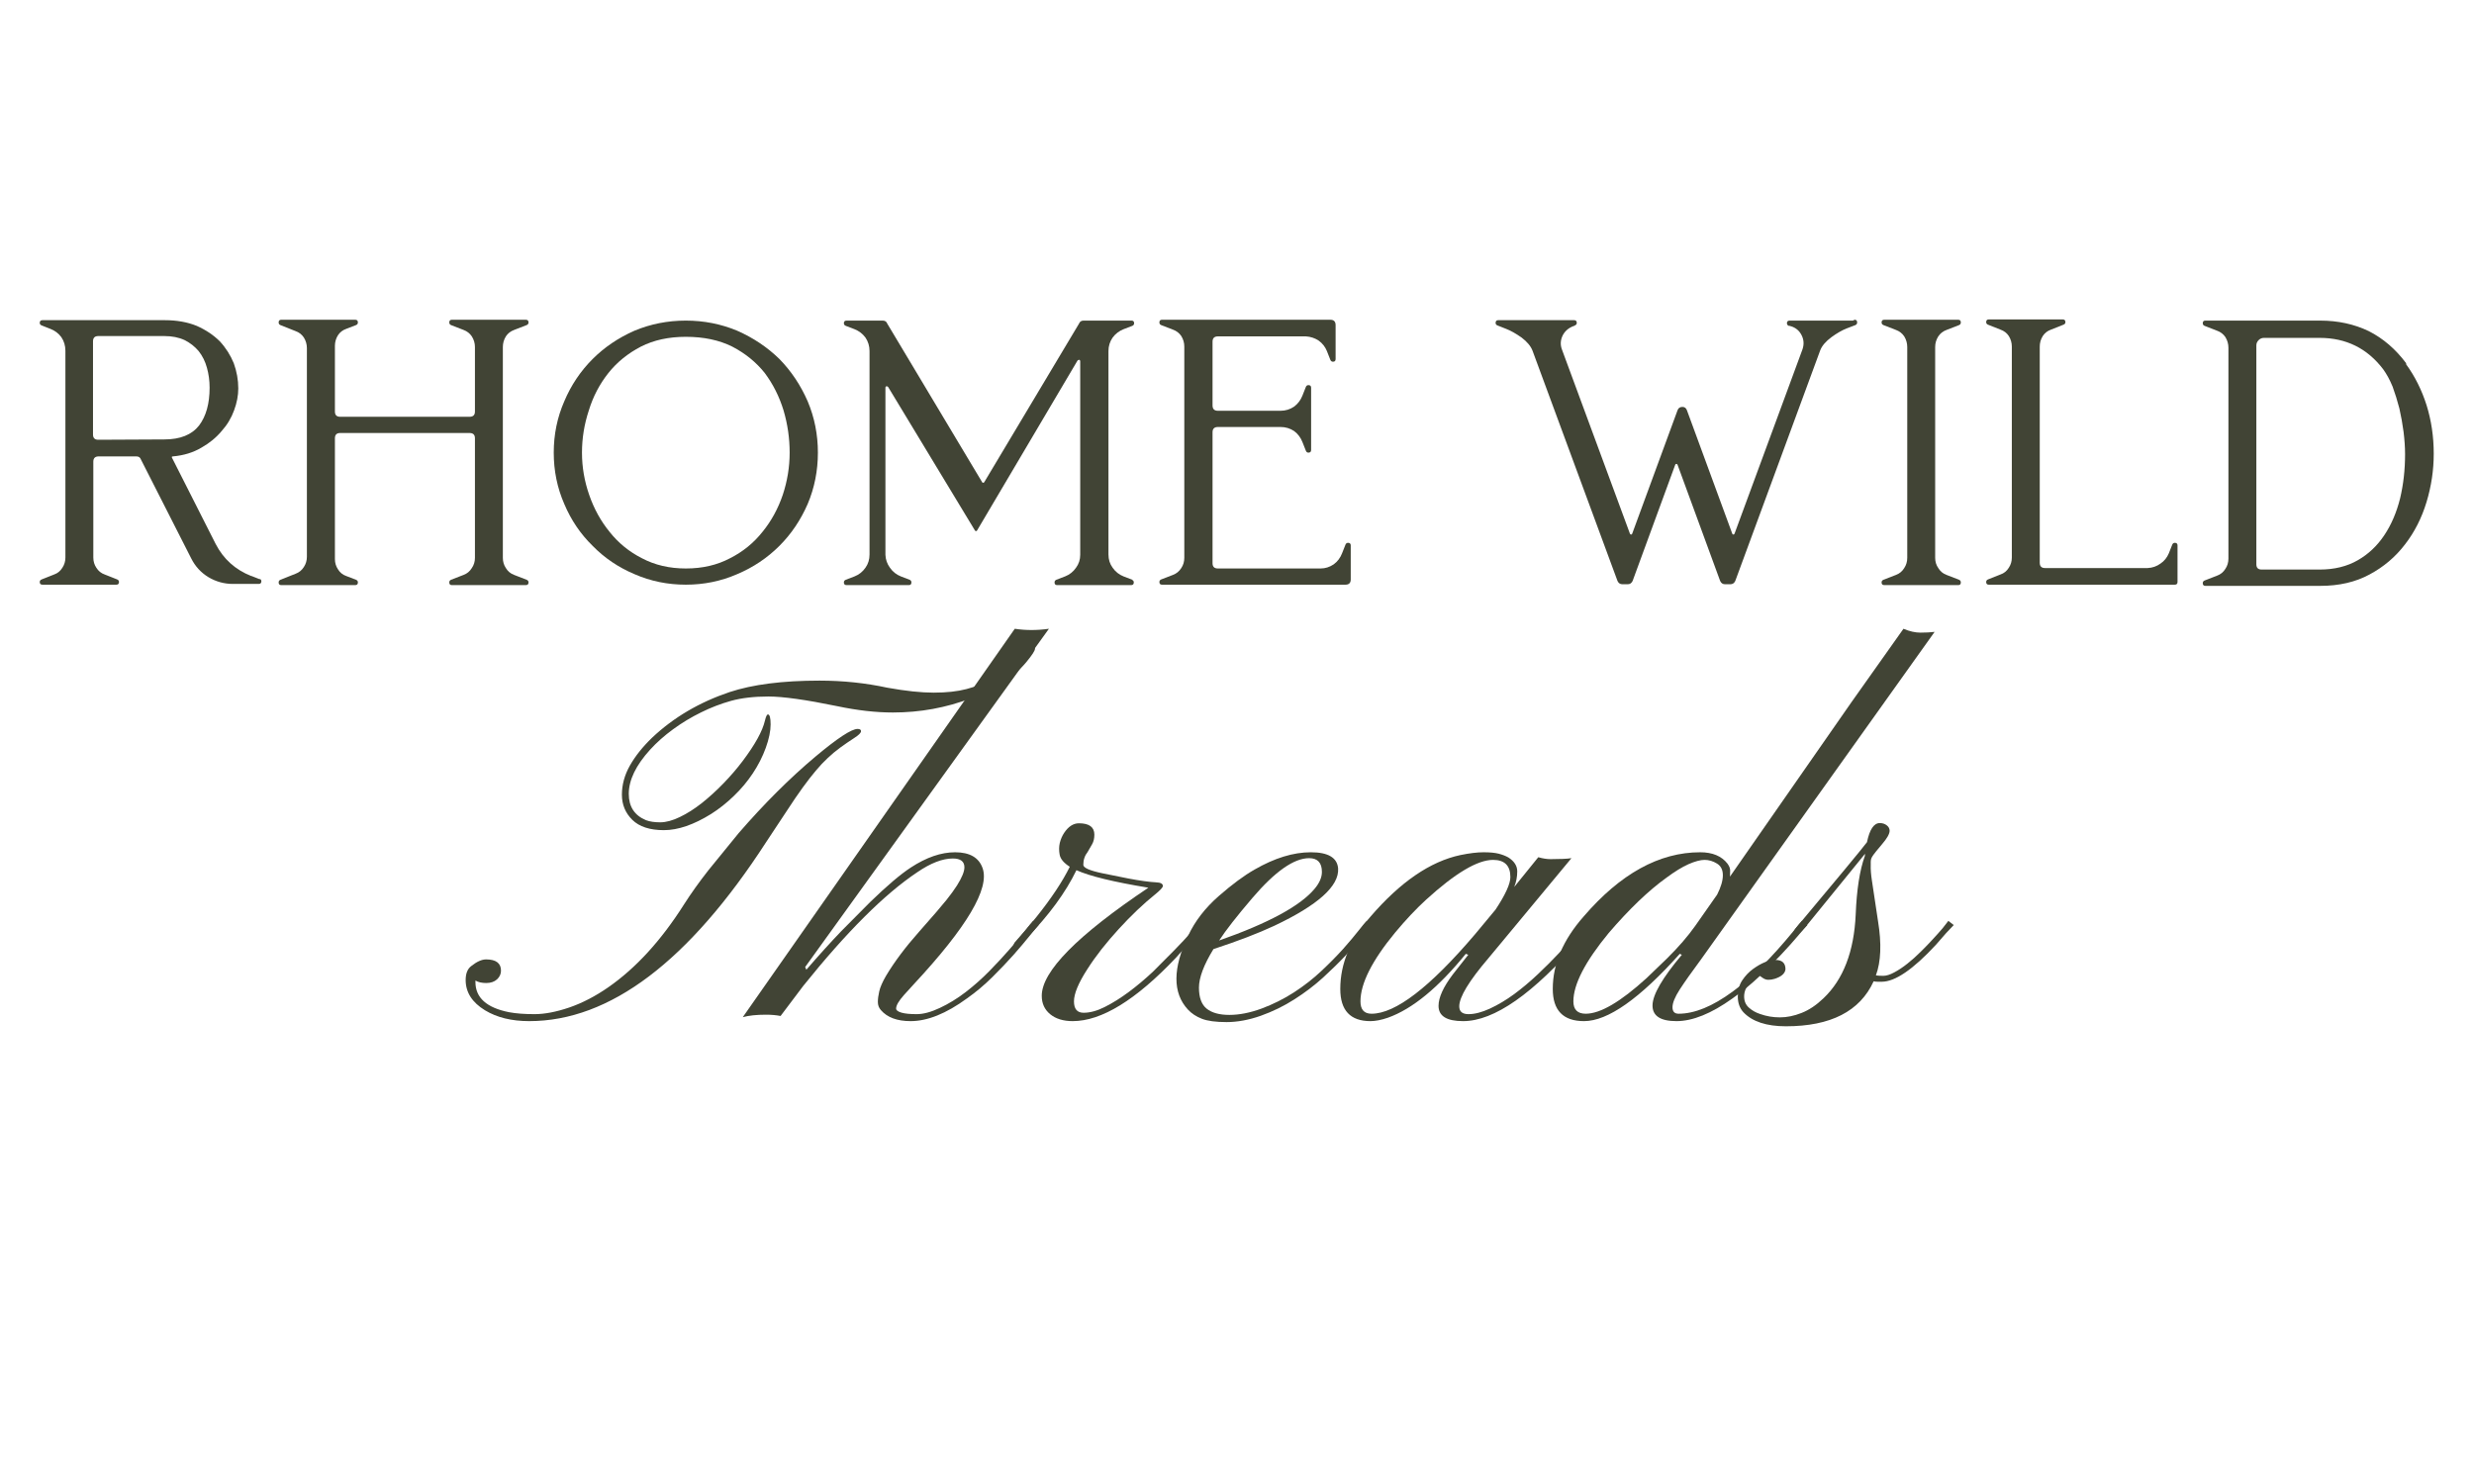 <svg version="1.2" preserveAspectRatio="xMidYMid meet" height="288" viewBox="0 0 360 216" zoomAndPan="magnify" width="480" xmlns:xlink="http://www.w3.org/1999/xlink" xmlns="http://www.w3.org/2000/svg"><defs></defs><g id="eefc6f9488"><g style="fill:#414435;fill-opacity:1;"><g transform="translate(3.095, 85.102)"><path d="M 34.656 -0.875 C 34.844 -0.801 34.938 -0.676 34.938 -0.5 C 34.938 -0.238 34.805 -0.109 34.547 -0.109 L 30.812 -0.109 C 29.531 -0.109 28.336 -0.438 27.234 -1.094 C 26.141 -1.758 25.301 -2.676 24.719 -3.844 L 17.406 -18.234 C 17.301 -18.523 17.082 -18.672 16.75 -18.672 L 11.266 -18.672 C 10.742 -18.672 10.484 -18.414 10.484 -17.906 L 10.484 -3.953 C 10.484 -3.398 10.629 -2.906 10.922 -2.469 C 11.223 -1.988 11.629 -1.66 12.141 -1.484 L 13.953 -0.766 C 14.129 -0.691 14.219 -0.566 14.219 -0.391 C 14.219 -0.129 14.094 0 13.844 0 L 3.078 0 C 2.816 0 2.688 -0.129 2.688 -0.391 C 2.688 -0.566 2.781 -0.691 2.969 -0.766 L 4.781 -1.484 C 5.289 -1.66 5.691 -1.988 5.984 -2.469 C 6.273 -2.906 6.422 -3.398 6.422 -3.953 L 6.422 -34.047 C 6.422 -34.785 6.223 -35.445 5.828 -36.031 C 5.422 -36.582 4.891 -36.984 4.234 -37.234 L 2.969 -37.734 C 2.781 -37.805 2.688 -37.93 2.688 -38.109 C 2.688 -38.367 2.816 -38.5 3.078 -38.5 L 20.875 -38.5 C 22.625 -38.5 24.176 -38.223 25.531 -37.672 C 26.852 -37.086 27.973 -36.336 28.891 -35.422 C 29.766 -34.473 30.441 -33.41 30.922 -32.234 C 31.359 -31.023 31.578 -29.801 31.578 -28.562 C 31.578 -27.531 31.375 -26.469 30.969 -25.375 C 30.57 -24.27 29.969 -23.266 29.156 -22.359 C 28.352 -21.398 27.367 -20.594 26.203 -19.938 C 25.023 -19.238 23.648 -18.816 22.078 -18.672 C 21.891 -18.672 21.852 -18.582 21.969 -18.406 L 28.281 -5.938 C 29.414 -3.738 31.141 -2.18 33.453 -1.266 L 33.5 -1.266 L 34.766 -0.766 Z M 20.812 -21.141 C 23.125 -21.141 24.812 -21.816 25.875 -23.172 C 26.895 -24.523 27.406 -26.359 27.406 -28.672 C 27.406 -29.691 27.273 -30.66 27.016 -31.578 C 26.766 -32.492 26.363 -33.301 25.812 -34 C 25.258 -34.656 24.582 -35.188 23.781 -35.594 C 22.938 -35.988 21.945 -36.188 20.812 -36.188 L 11.203 -36.188 C 10.691 -36.188 10.438 -35.93 10.438 -35.422 L 10.438 -21.859 C 10.438 -21.348 10.691 -21.094 11.203 -21.094 Z M 20.812 -21.141" style="stroke:none"></path></g></g><g style="fill:#414435;fill-opacity:1;"><g transform="translate(37.688, 85.102)"><path d="M 38.938 -0.719 C 39.125 -0.645 39.219 -0.516 39.219 -0.328 C 39.219 -0.066 39.086 0.062 38.828 0.062 L 28.062 0.062 C 27.812 0.062 27.688 -0.066 27.688 -0.328 C 27.688 -0.516 27.773 -0.645 27.953 -0.719 L 29.766 -1.422 C 30.273 -1.609 30.676 -1.941 30.969 -2.422 C 31.27 -2.859 31.422 -3.352 31.422 -3.906 L 31.422 -21.312 C 31.422 -21.82 31.16 -22.078 30.641 -22.078 L 11.812 -22.078 C 11.301 -22.078 11.047 -21.82 11.047 -21.312 L 11.047 -3.734 C 11.047 -3.18 11.191 -2.688 11.484 -2.25 C 11.773 -1.77 12.176 -1.441 12.688 -1.266 L 14.109 -0.719 C 14.297 -0.645 14.391 -0.516 14.391 -0.328 C 14.391 -0.066 14.258 0.062 14 0.062 L 3.234 0.062 C 2.984 0.062 2.859 -0.066 2.859 -0.328 C 2.859 -0.516 2.945 -0.645 3.125 -0.719 L 5.328 -1.594 C 5.836 -1.781 6.238 -2.109 6.531 -2.578 C 6.82 -3.016 6.969 -3.508 6.969 -4.062 L 6.969 -34.438 C 6.969 -34.988 6.82 -35.5 6.531 -35.969 C 6.238 -36.414 5.836 -36.727 5.328 -36.906 L 3.125 -37.781 C 2.945 -37.852 2.859 -37.984 2.859 -38.172 C 2.859 -38.43 2.984 -38.562 3.234 -38.562 L 14 -38.562 C 14.258 -38.562 14.391 -38.43 14.391 -38.172 C 14.391 -37.984 14.297 -37.852 14.109 -37.781 L 12.688 -37.234 C 12.176 -37.055 11.773 -36.742 11.484 -36.297 C 11.191 -35.828 11.047 -35.316 11.047 -34.766 L 11.047 -25.203 C 11.047 -24.691 11.301 -24.438 11.812 -24.438 L 30.641 -24.438 C 31.16 -24.438 31.422 -24.691 31.422 -25.203 L 31.422 -34.594 C 31.422 -35.145 31.27 -35.66 30.969 -36.141 C 30.676 -36.578 30.273 -36.891 29.766 -37.078 L 27.953 -37.781 C 27.773 -37.852 27.688 -37.984 27.688 -38.172 C 27.688 -38.43 27.812 -38.562 28.062 -38.562 L 38.828 -38.562 C 39.086 -38.562 39.219 -38.43 39.219 -38.172 C 39.219 -37.984 39.125 -37.852 38.938 -37.781 L 37.125 -37.078 C 36.613 -36.891 36.211 -36.578 35.922 -36.141 C 35.629 -35.66 35.484 -35.145 35.484 -34.594 L 35.484 -3.906 C 35.484 -3.352 35.629 -2.859 35.922 -2.422 C 36.211 -1.941 36.613 -1.609 37.125 -1.422 Z M 38.938 -0.719" style="stroke:none"></path></g></g><g style="fill:#414435;fill-opacity:1;"><g transform="translate(77.827, 85.102)"><path d="M 21.969 -38.438 C 24.602 -38.438 27.094 -37.945 29.438 -36.969 C 31.781 -35.938 33.832 -34.562 35.594 -32.844 C 37.312 -31.082 38.68 -29.031 39.703 -26.688 C 40.691 -24.344 41.188 -21.852 41.188 -19.219 C 41.188 -16.582 40.691 -14.094 39.703 -11.75 C 38.68 -9.406 37.312 -7.375 35.594 -5.656 C 33.832 -3.895 31.781 -2.52 29.438 -1.531 C 27.094 -0.508 24.602 0 21.969 0 C 19.332 0 16.844 -0.508 14.5 -1.531 C 12.156 -2.52 10.125 -3.895 8.406 -5.656 C 6.645 -7.375 5.27 -9.406 4.281 -11.75 C 3.258 -14.094 2.75 -16.582 2.75 -19.219 C 2.75 -21.852 3.258 -24.344 4.281 -26.688 C 5.27 -29.031 6.645 -31.082 8.406 -32.844 C 10.125 -34.562 12.156 -35.938 14.5 -36.969 C 16.844 -37.945 19.332 -38.438 21.969 -38.438 Z M 21.969 -2.359 C 24.383 -2.359 26.523 -2.852 28.391 -3.844 C 30.266 -4.789 31.844 -6.07 33.125 -7.688 C 34.406 -9.258 35.391 -11.055 36.078 -13.078 C 36.742 -15.086 37.078 -17.133 37.078 -19.219 C 37.078 -21.312 36.781 -23.363 36.188 -25.375 C 35.57 -27.383 34.66 -29.195 33.453 -30.812 C 32.203 -32.383 30.625 -33.664 28.719 -34.656 C 26.82 -35.602 24.57 -36.078 21.969 -36.078 C 19.477 -36.078 17.301 -35.602 15.438 -34.656 C 13.531 -33.664 11.953 -32.383 10.703 -30.812 C 9.422 -29.195 8.473 -27.383 7.859 -25.375 C 7.191 -23.363 6.859 -21.312 6.859 -19.219 C 6.859 -17.133 7.207 -15.086 7.906 -13.078 C 8.602 -11.055 9.594 -9.258 10.875 -7.688 C 12.156 -6.07 13.727 -4.789 15.594 -3.844 C 17.469 -2.852 19.594 -2.359 21.969 -2.359 Z M 21.969 -2.359" style="stroke:none"></path></g></g><g style="fill:#414435;fill-opacity:1;"><g transform="translate(119.998, 85.102)"><path d="M 44.703 -0.719 C 44.891 -0.645 44.984 -0.516 44.984 -0.328 C 44.984 -0.066 44.852 0.062 44.594 0.062 L 33.828 0.062 C 33.578 0.062 33.453 -0.066 33.453 -0.328 C 33.453 -0.516 33.539 -0.645 33.719 -0.719 L 34.984 -1.203 C 35.641 -1.461 36.172 -1.883 36.578 -2.469 C 36.984 -3.02 37.188 -3.645 37.188 -4.344 L 37.188 -32.516 C 37.188 -32.617 37.148 -32.691 37.078 -32.734 C 36.961 -32.734 36.867 -32.695 36.797 -32.625 L 22.188 -7.906 C 22.156 -7.832 22.102 -7.797 22.031 -7.797 C 21.945 -7.797 21.891 -7.832 21.859 -7.906 L 9.234 -28.781 C 9.148 -28.852 9.07 -28.891 9 -28.891 C 8.895 -28.848 8.844 -28.773 8.844 -28.672 L 8.844 -4.344 C 8.875 -3.645 9.094 -3.02 9.5 -2.469 C 9.906 -1.883 10.438 -1.461 11.094 -1.203 L 12.359 -0.719 C 12.535 -0.645 12.625 -0.516 12.625 -0.328 C 12.625 -0.066 12.5 0.062 12.25 0.062 L 3.188 0.062 C 2.926 0.062 2.797 -0.066 2.797 -0.328 C 2.797 -0.516 2.891 -0.645 3.078 -0.719 L 4.344 -1.203 C 5 -1.461 5.531 -1.883 5.938 -2.469 C 6.332 -3.02 6.531 -3.66 6.531 -4.391 L 6.531 -34 C 6.531 -34.727 6.332 -35.383 5.938 -35.969 C 5.531 -36.52 5 -36.926 4.344 -37.188 L 3.078 -37.672 C 2.891 -37.742 2.797 -37.875 2.797 -38.062 C 2.797 -38.312 2.926 -38.438 3.188 -38.438 L 8.453 -38.438 C 8.785 -38.438 9.004 -38.289 9.109 -38 L 22.906 -14.938 C 22.938 -14.863 22.988 -14.828 23.062 -14.828 C 23.133 -14.828 23.191 -14.863 23.234 -14.938 L 37.016 -38 C 37.129 -38.289 37.348 -38.438 37.672 -38.438 L 44.656 -38.438 C 44.906 -38.438 45.031 -38.312 45.031 -38.062 C 45.031 -37.875 44.941 -37.742 44.766 -37.672 L 43.5 -37.188 C 42.844 -36.926 42.312 -36.52 41.906 -35.969 C 41.5 -35.383 41.297 -34.727 41.297 -34 L 41.297 -4.391 C 41.297 -3.66 41.5 -3.02 41.906 -2.469 C 42.312 -1.883 42.844 -1.461 43.5 -1.203 L 44.766 -0.719 Z M 44.703 -0.719" style="stroke:none"></path></g></g><g style="fill:#414435;fill-opacity:1;"><g transform="translate(165.957, 85.102)"><path d="M 30.203 -6.094 C 30.461 -6.094 30.594 -5.969 30.594 -5.719 L 30.594 -0.766 C 30.594 -0.254 30.336 0 29.828 0 L 3.125 0 C 2.875 0 2.75 -0.129 2.75 -0.391 C 2.75 -0.566 2.836 -0.691 3.016 -0.766 L 4.719 -1.422 C 5.227 -1.609 5.633 -1.941 5.938 -2.422 C 6.227 -2.859 6.375 -3.352 6.375 -3.906 L 6.375 -34.656 C 6.375 -35.207 6.227 -35.719 5.938 -36.188 C 5.633 -36.633 5.227 -36.945 4.719 -37.125 L 3.016 -37.781 C 2.836 -37.852 2.75 -37.984 2.75 -38.172 C 2.75 -38.43 2.875 -38.562 3.125 -38.562 L 27.625 -38.562 C 28.133 -38.562 28.391 -38.301 28.391 -37.781 L 28.391 -32.844 C 28.391 -32.582 28.266 -32.453 28.016 -32.453 C 27.828 -32.453 27.695 -32.547 27.625 -32.734 L 27.125 -34 C 26.875 -34.625 26.473 -35.133 25.922 -35.531 C 25.367 -35.895 24.75 -36.098 24.062 -36.141 L 11.266 -36.141 C 10.742 -36.141 10.484 -35.883 10.484 -35.375 L 10.484 -26.094 C 10.484 -25.57 10.742 -25.312 11.266 -25.312 L 20.375 -25.312 C 21.102 -25.312 21.766 -25.516 22.359 -25.922 C 22.898 -26.328 23.301 -26.859 23.562 -27.516 L 24.062 -28.781 C 24.133 -28.957 24.258 -29.047 24.438 -29.047 C 24.695 -29.047 24.828 -28.922 24.828 -28.672 L 24.828 -19.609 C 24.828 -19.348 24.695 -19.219 24.438 -19.219 C 24.258 -19.219 24.133 -19.312 24.062 -19.5 L 23.562 -20.766 C 23.301 -21.422 22.898 -21.953 22.359 -22.359 C 21.766 -22.754 21.102 -22.953 20.375 -22.953 L 11.266 -22.953 C 10.742 -22.953 10.484 -22.695 10.484 -22.188 L 10.484 -3.125 C 10.484 -2.613 10.742 -2.359 11.266 -2.359 L 26.203 -2.359 C 26.891 -2.359 27.531 -2.562 28.125 -2.969 C 28.664 -3.363 29.066 -3.895 29.328 -4.562 L 29.828 -5.828 C 29.898 -6.004 30.023 -6.094 30.203 -6.094 Z M 30.203 -6.094" style="stroke:none"></path></g></g><g style="fill:#414435;fill-opacity:1;"><g transform="translate(197.475, 85.102)"><path d="" style="stroke:none"></path></g></g><g style="fill:#414435;fill-opacity:1;"><g transform="translate(214.772, 85.102)"><path d="M 55.094 -38.562 C 55.344 -38.562 55.469 -38.43 55.469 -38.172 C 55.469 -37.984 55.379 -37.852 55.203 -37.781 L 53.938 -37.297 C 53.27 -37.035 52.535 -36.613 51.734 -36.031 C 50.891 -35.406 50.344 -34.766 50.094 -34.109 L 37.734 -0.547 C 37.586 -0.223 37.348 -0.062 37.016 -0.062 L 36.25 -0.062 C 35.914 -0.062 35.676 -0.223 35.531 -0.547 L 29.328 -17.469 C 29.285 -17.539 29.227 -17.578 29.156 -17.578 C 29.082 -17.578 29.031 -17.539 29 -17.469 L 22.797 -0.547 C 22.648 -0.223 22.41 -0.062 22.078 -0.062 L 21.312 -0.062 C 20.977 -0.062 20.738 -0.223 20.594 -0.547 L 8.234 -34.047 C 7.984 -34.711 7.453 -35.352 6.641 -35.969 C 5.797 -36.562 5.047 -36.984 4.391 -37.234 L 3.125 -37.734 C 2.945 -37.805 2.859 -37.93 2.859 -38.109 C 2.859 -38.367 2.984 -38.5 3.234 -38.5 L 14.281 -38.5 C 14.539 -38.5 14.672 -38.367 14.672 -38.109 C 14.672 -37.93 14.578 -37.805 14.391 -37.734 C 14.348 -37.691 14.312 -37.672 14.281 -37.672 C 14.238 -37.641 14.203 -37.625 14.172 -37.625 C 14.129 -37.625 14.07 -37.602 14 -37.562 C 13.344 -37.27 12.867 -36.812 12.578 -36.188 C 12.285 -35.531 12.266 -34.875 12.516 -34.219 L 22.406 -7.422 C 22.445 -7.336 22.504 -7.297 22.578 -7.297 C 22.648 -7.297 22.703 -7.336 22.734 -7.422 L 29.328 -25.375 C 29.441 -25.707 29.68 -25.875 30.047 -25.875 C 30.367 -25.875 30.586 -25.707 30.703 -25.375 L 37.297 -7.422 C 37.328 -7.336 37.379 -7.297 37.453 -7.297 C 37.523 -7.297 37.582 -7.336 37.625 -7.422 L 47.5 -34.219 C 47.758 -34.945 47.723 -35.641 47.391 -36.297 C 47.066 -36.961 46.539 -37.406 45.812 -37.625 C 45.727 -37.625 45.688 -37.641 45.688 -37.672 C 45.656 -37.672 45.617 -37.672 45.578 -37.672 L 45.531 -37.672 C 45.344 -37.742 45.25 -37.875 45.25 -38.062 C 45.25 -38.312 45.379 -38.438 45.641 -38.438 L 54.859 -38.438 Z M 55.094 -38.562" style="stroke:none"></path></g></g><g style="fill:#414435;fill-opacity:1;"><g transform="translate(270.999, 85.102)"><path d="M 14.062 -0.719 C 14.238 -0.645 14.328 -0.516 14.328 -0.328 C 14.328 -0.066 14.203 0.062 13.953 0.062 L 3.188 0.062 C 2.926 0.062 2.797 -0.066 2.797 -0.328 C 2.797 -0.516 2.891 -0.645 3.078 -0.719 L 4.891 -1.422 C 5.398 -1.609 5.801 -1.941 6.094 -2.422 C 6.383 -2.859 6.531 -3.352 6.531 -3.906 L 6.531 -34.594 C 6.531 -35.145 6.383 -35.66 6.094 -36.141 C 5.801 -36.578 5.398 -36.891 4.891 -37.078 L 3.078 -37.781 C 2.891 -37.852 2.797 -37.984 2.797 -38.172 C 2.797 -38.43 2.926 -38.562 3.188 -38.562 L 13.953 -38.562 C 14.203 -38.562 14.328 -38.43 14.328 -38.172 C 14.328 -37.984 14.238 -37.852 14.062 -37.781 L 12.25 -37.078 C 11.738 -36.891 11.336 -36.578 11.047 -36.141 C 10.742 -35.66 10.594 -35.145 10.594 -34.594 L 10.594 -3.906 C 10.594 -3.352 10.742 -2.859 11.047 -2.422 C 11.336 -1.941 11.738 -1.609 12.25 -1.422 Z M 14.062 -0.719" style="stroke:none"></path></g></g><g style="fill:#414435;fill-opacity:1;"><g transform="translate(286.264, 85.102)"><path d="M 30.203 -6.094 C 30.461 -6.094 30.594 -5.969 30.594 -5.719 L 30.594 -0.391 C 30.594 -0.129 30.461 0 30.203 0 L 3.125 0 C 2.875 0 2.75 -0.129 2.75 -0.391 C 2.75 -0.566 2.836 -0.691 3.016 -0.766 L 4.828 -1.484 C 5.348 -1.66 5.754 -1.988 6.047 -2.469 C 6.336 -2.906 6.484 -3.398 6.484 -3.953 L 6.484 -34.656 C 6.484 -35.207 6.336 -35.719 6.047 -36.188 C 5.754 -36.633 5.348 -36.945 4.828 -37.125 L 3.016 -37.844 C 2.836 -37.914 2.75 -38.039 2.75 -38.219 C 2.75 -38.477 2.875 -38.609 3.125 -38.609 L 13.891 -38.609 C 14.148 -38.609 14.281 -38.477 14.281 -38.219 C 14.281 -38.039 14.188 -37.914 14 -37.844 L 12.188 -37.125 C 11.676 -36.945 11.273 -36.633 10.984 -36.188 C 10.691 -35.719 10.547 -35.207 10.547 -34.656 L 10.547 -3.188 C 10.547 -2.676 10.801 -2.422 11.312 -2.422 L 26.25 -2.422 C 26.945 -2.453 27.57 -2.672 28.125 -3.078 C 28.664 -3.441 29.066 -3.938 29.328 -4.562 L 29.828 -5.828 C 29.898 -6.004 30.023 -6.094 30.203 -6.094 Z M 30.203 -6.094" style="stroke:none"></path></g></g><g style="fill:#414435;fill-opacity:1;"><g transform="translate(317.782, 85.102)"><path d="M 32.344 -32.078 C 33.625 -30.316 34.613 -28.336 35.312 -26.141 C 36.008 -23.91 36.359 -21.551 36.359 -19.062 C 36.359 -16.676 36.008 -14.332 35.312 -12.031 C 34.613 -9.719 33.57 -7.664 32.188 -5.875 C 30.789 -4.039 29.066 -2.578 27.016 -1.484 C 24.973 -0.379 22.594 0.172 19.875 0.172 L 3.125 0.172 C 2.875 0.172 2.75 0.039 2.75 -0.219 C 2.75 -0.406 2.836 -0.535 3.016 -0.609 L 4.828 -1.312 C 5.348 -1.5 5.754 -1.832 6.047 -2.312 C 6.336 -2.75 6.484 -3.242 6.484 -3.797 L 6.484 -34.484 C 6.484 -35.035 6.336 -35.551 6.047 -36.031 C 5.754 -36.469 5.348 -36.781 4.828 -36.969 L 3.016 -37.672 C 2.836 -37.742 2.75 -37.875 2.75 -38.062 C 2.75 -38.312 2.875 -38.438 3.125 -38.438 L 19.828 -38.438 C 22.422 -38.438 24.781 -37.926 26.906 -36.906 C 29 -35.844 30.812 -34.285 32.344 -32.234 Z M 19.766 -2.203 C 21.891 -2.203 23.738 -2.656 25.312 -3.562 C 26.852 -4.445 28.133 -5.656 29.156 -7.188 C 30.188 -8.727 30.957 -10.523 31.469 -12.578 C 31.945 -14.586 32.188 -16.727 32.188 -19 C 32.188 -19.988 32.113 -21.07 31.969 -22.25 C 31.82 -23.383 31.617 -24.52 31.359 -25.656 C 31.066 -26.781 30.738 -27.836 30.375 -28.828 C 29.969 -29.816 29.508 -30.66 29 -31.359 C 26.688 -34.398 23.609 -35.922 19.766 -35.922 L 11.641 -35.922 C 11.348 -35.922 11.094 -35.812 10.875 -35.594 C 10.656 -35.375 10.547 -35.117 10.547 -34.828 L 10.547 -2.969 C 10.547 -2.457 10.801 -2.203 11.312 -2.203 L 19.875 -2.203 Z M 19.766 -2.203" style="stroke:none"></path></g></g><g style="fill:#414435;fill-opacity:1;"><g transform="translate(76.729, 148.55)"><path d="M 35.016 -44.562 C 35.273 -44.562 35.406 -44.078 35.406 -43.109 C 35.406 -42.141 35.172 -41.004 34.703 -39.703 C 34.234 -38.41 33.602 -37.172 32.812 -35.984 C 32.031 -34.805 31.113 -33.711 30.062 -32.703 C 29.02 -31.691 27.914 -30.816 26.75 -30.078 C 24.219 -28.504 21.926 -27.719 19.875 -27.719 C 17.832 -27.719 16.301 -28.219 15.281 -29.219 C 14.27 -30.219 13.766 -31.438 13.766 -32.875 C 13.766 -34.32 14.148 -35.734 14.922 -37.109 C 15.703 -38.492 16.785 -39.852 18.172 -41.188 C 21.285 -44.125 25.035 -46.332 29.422 -47.812 C 32.785 -48.926 37.148 -49.484 42.516 -49.484 C 45.922 -49.484 49.211 -49.141 52.391 -48.453 C 55.055 -47.973 57.305 -47.734 59.141 -47.734 C 60.984 -47.734 62.566 -47.906 63.891 -48.25 C 65.211 -48.602 66.441 -49.066 67.578 -49.641 C 70.016 -50.879 71.758 -52.316 72.812 -53.953 C 73.039 -54.359 73.273 -54.562 73.516 -54.562 C 73.754 -54.562 73.875 -54.414 73.875 -54.125 C 73.875 -53.844 73.453 -53.191 72.609 -52.172 C 71.766 -51.148 70.645 -50.188 69.25 -49.281 C 67.852 -48.375 66.297 -47.586 64.578 -46.922 C 60.953 -45.535 57.16 -44.844 53.203 -44.844 C 50.723 -44.844 48.02 -45.148 45.094 -45.766 C 40.539 -46.703 37.207 -47.172 35.094 -47.172 C 32.988 -47.172 31.18 -46.961 29.672 -46.547 C 28.172 -46.129 26.707 -45.566 25.281 -44.859 C 23.852 -44.16 22.5 -43.344 21.219 -42.406 C 19.945 -41.477 18.832 -40.488 17.875 -39.438 C 15.801 -37.156 14.766 -35.008 14.766 -33 C 14.766 -31.145 15.598 -29.867 17.266 -29.172 C 17.816 -28.961 18.508 -28.859 19.344 -28.859 C 20.176 -28.859 21.125 -29.113 22.188 -29.625 C 23.25 -30.133 24.316 -30.812 25.391 -31.656 C 26.461 -32.508 27.508 -33.461 28.531 -34.516 C 29.562 -35.578 30.492 -36.66 31.328 -37.766 C 33.141 -40.172 34.223 -42.133 34.578 -43.656 C 34.723 -44.258 34.867 -44.562 35.016 -44.562 Z M -3.828 -7.266 C -3.828 -6.785 -4.02 -6.363 -4.406 -6 C -4.801 -5.645 -5.32 -5.469 -5.969 -5.469 C -6.613 -5.469 -7.141 -5.586 -7.547 -5.828 L -7.547 -5.609 C -7.547 -3.328 -5.91 -1.863 -2.641 -1.219 C -1.641 -1.031 -0.41 -0.938 1.047 -0.938 C 2.516 -0.938 4.203 -1.258 6.109 -1.906 C 8.016 -2.562 9.91 -3.547 11.797 -4.859 C 15.805 -7.648 19.469 -11.656 22.781 -16.875 C 23.832 -18.52 25.023 -20.191 26.359 -21.891 L 30.75 -27.281 C 34.469 -31.57 38.188 -35.281 41.906 -38.406 C 45.125 -41.102 47.176 -42.453 48.062 -42.453 C 48.395 -42.453 48.562 -42.344 48.562 -42.125 C 48.562 -41.883 48.227 -41.551 47.562 -41.125 C 46.895 -40.695 46.234 -40.242 45.578 -39.766 C 44.922 -39.285 44.301 -38.77 43.719 -38.219 C 43.133 -37.676 42.555 -37.062 41.984 -36.375 C 41.41 -35.695 40.773 -34.879 40.078 -33.922 C 39.391 -32.973 38.617 -31.844 37.766 -30.531 L 34.75 -25.969 C 23.5 -8.602 12.008 0.078 0.281 0.078 C -2.27 0.078 -4.414 -0.445 -6.156 -1.5 C -8.031 -2.645 -8.969 -4.113 -8.969 -5.906 C -8.969 -6.852 -8.695 -7.531 -8.156 -7.938 C -7.344 -8.582 -6.625 -8.906 -6 -8.906 C -4.551 -8.906 -3.828 -8.359 -3.828 -7.266 Z M -3.828 -7.266" style="stroke:none"></path></g></g><g style="fill:#414435;fill-opacity:1;"><g transform="translate(117.663, 148.55)"><path d="M -4.078 -0.672 C -4.723 -0.797 -5.438 -0.859 -6.219 -0.859 C -7.582 -0.859 -8.703 -0.738 -9.578 -0.5 L 30 -57.031 C 31.594 -56.789 33.25 -56.789 34.969 -57.031 L -0.5 -7.797 L -0.328 -7.406 C 1.484 -9.5 3.164 -11.359 4.719 -12.984 L 8.969 -17.266 C 11.406 -19.629 13.375 -21.301 14.875 -22.281 C 17.133 -23.758 19.281 -24.5 21.312 -24.5 C 23.438 -24.5 24.77 -23.734 25.312 -22.203 C 26.383 -19.242 23.035 -13.594 15.266 -5.25 L 13.875 -3.719 C 13.113 -2.863 12.734 -2.207 12.734 -1.75 C 12.734 -1.508 12.992 -1.312 13.516 -1.156 C 14.035 -1.008 14.773 -0.938 15.734 -0.938 C 16.691 -0.938 17.812 -1.238 19.094 -1.844 C 20.383 -2.445 21.633 -3.211 22.844 -4.141 C 24.062 -5.078 25.219 -6.102 26.312 -7.219 C 27.414 -8.344 28.398 -9.406 29.266 -10.406 C 30.141 -11.406 30.875 -12.285 31.469 -13.047 C 32.062 -13.816 32.469 -14.305 32.688 -14.516 L 33.469 -13.906 C 33.227 -13.645 32.789 -13.117 32.156 -12.328 C 31.531 -11.547 30.758 -10.633 29.844 -9.594 C 28.926 -8.562 27.891 -7.473 26.734 -6.328 C 25.578 -5.18 24.344 -4.145 23.031 -3.219 C 20.02 -1.02 17.289 0.078 14.844 0.078 C 12.883 0.078 11.441 -0.457 10.516 -1.531 C 10.223 -1.863 10.078 -2.254 10.078 -2.703 C 10.078 -3.16 10.145 -3.68 10.281 -4.266 C 10.414 -4.859 10.742 -5.609 11.266 -6.516 C 12.484 -8.555 14.094 -10.703 16.094 -12.953 C 18.094 -15.211 19.414 -16.75 20.062 -17.562 C 20.707 -18.375 21.219 -19.078 21.594 -19.672 C 22.312 -20.816 22.672 -21.695 22.672 -22.312 C 22.672 -23.164 22.109 -23.594 20.984 -23.594 C 19.484 -23.594 17.758 -22.926 15.812 -21.594 C 11.062 -18.426 5.531 -12.91 -0.781 -5.047 Z M -4.078 -0.672" style="stroke:none"></path></g></g><g style="fill:#414435;fill-opacity:1;"><g transform="translate(150.089, 148.55)"><path d="M 6.188 -2.797 C 6.188 -1.691 6.656 -1.141 7.594 -1.141 C 8.539 -1.141 9.578 -1.426 10.703 -2 C 11.836 -2.57 12.992 -3.297 14.172 -4.172 C 15.359 -5.055 16.523 -6.035 17.672 -7.109 L 20.781 -10.234 C 21.727 -11.203 22.551 -12.082 23.25 -12.875 L 24.703 -14.516 L 25.422 -13.906 C 24.973 -13.5 24.363 -12.867 23.594 -12.016 L 21.031 -9.156 C 15.207 -3 10.195 0.078 6 0.078 C 4.645 0.078 3.555 -0.254 2.734 -0.922 C 1.91 -1.598 1.5 -2.492 1.5 -3.609 C 1.5 -7.16 6.672 -12.406 17.016 -19.344 C 11.961 -20.176 8.473 -21.023 6.547 -21.891 C 4.973 -18.641 2.551 -15.336 -0.719 -11.984 C -1.477 -11.191 -1.945 -10.758 -2.125 -10.688 C -2.301 -10.613 -2.41 -10.562 -2.453 -10.531 C -2.504 -10.5 -2.539 -10.566 -2.562 -10.734 C -2.594 -10.898 -2.594 -11.023 -2.562 -11.109 C -2.539 -11.191 -2.5 -11.281 -2.438 -11.375 C -1.312 -12.633 -0.273 -13.848 0.672 -15.016 C 2.891 -17.785 4.523 -20.242 5.578 -22.391 C 4.723 -22.93 4.234 -23.508 4.109 -24.125 C 3.992 -24.75 4 -25.328 4.125 -25.859 C 4.258 -26.398 4.469 -26.883 4.75 -27.312 C 5.375 -28.25 6.094 -28.719 6.906 -28.719 C 8.406 -28.719 9.156 -28.164 9.156 -27.062 C 9.156 -26.52 9.047 -26.055 8.828 -25.672 L 8.188 -24.562 C 7.758 -24.02 7.547 -23.391 7.547 -22.672 C 7.547 -22.242 8.457 -21.836 10.281 -21.453 C 12.102 -21.078 13.395 -20.816 14.156 -20.672 C 15.82 -20.359 17.145 -20.176 18.125 -20.125 C 18.789 -20.102 19.125 -19.926 19.125 -19.594 C 19.125 -19.383 18.738 -18.969 17.969 -18.344 C 17.195 -17.727 16.344 -16.977 15.406 -16.094 C 14.477 -15.207 13.57 -14.281 12.688 -13.312 C 11.812 -12.352 10.977 -11.375 10.188 -10.375 C 9.406 -9.375 8.719 -8.406 8.125 -7.469 C 6.832 -5.469 6.188 -3.91 6.188 -2.797 Z M 6.188 -2.797" style="stroke:none"></path></g></g><g style="fill:#414435;fill-opacity:1;"><g transform="translate(174.542, 148.55)"><path d="M 13.812 -3.094 C 12.301 -2.125 10.672 -1.328 8.922 -0.703 C 7.172 -0.086 5.508 0.219 3.938 0.219 C 2.363 0.219 1.164 0.055 0.344 -0.266 C -0.477 -0.586 -1.156 -1.035 -1.688 -1.609 C -3.926 -4.035 -3.91 -7.625 -1.641 -12.375 C -0.66 -14.469 0.812 -16.379 2.781 -18.109 C 4.758 -19.836 6.504 -21.129 8.016 -21.984 C 10.922 -23.66 13.648 -24.5 16.203 -24.5 C 18.723 -24.5 20.047 -23.711 20.172 -22.141 C 20.336 -19.586 17.238 -16.805 10.875 -13.797 C 8.531 -12.703 5.582 -11.57 2.031 -10.406 C 0.625 -8.113 -0.078 -6.242 -0.078 -4.797 C -0.078 -3.359 0.297 -2.336 1.047 -1.734 C 1.805 -1.129 2.906 -0.828 4.344 -0.828 C 5.789 -0.828 7.352 -1.133 9.031 -1.75 C 10.707 -2.375 12.281 -3.16 13.75 -4.109 C 15.219 -5.066 16.547 -6.102 17.734 -7.219 C 18.93 -8.344 19.988 -9.414 20.906 -10.438 C 21.82 -11.469 22.57 -12.359 23.156 -13.109 C 23.738 -13.859 24.141 -14.328 24.359 -14.516 L 25.109 -13.906 C 24.797 -13.645 24.32 -13.109 23.688 -12.297 C 23.062 -11.484 22.266 -10.555 21.297 -9.516 C 20.328 -8.484 19.219 -7.395 17.969 -6.25 C 16.719 -5.113 15.332 -4.062 13.812 -3.094 Z M 2.859 -11.656 C 10.055 -14.188 14.691 -16.703 16.766 -19.203 C 17.461 -20.035 17.812 -20.848 17.812 -21.641 C 17.812 -22.973 17.191 -23.641 15.953 -23.641 C 13.754 -23.641 11.008 -21.719 7.719 -17.875 C 5.438 -15.207 3.816 -13.133 2.859 -11.656 Z M 2.859 -11.656" style="stroke:none"></path></g></g><g style="fill:#414435;fill-opacity:1;"><g transform="translate(198.638, 148.55)"><path d="M 14.266 0.078 C 11.879 0.078 10.688 -0.66 10.688 -2.141 C 10.688 -3.359 11.379 -4.883 12.766 -6.719 L 15.016 -9.578 L 14.656 -9.719 C 10.656 -4.789 6.879 -1.691 3.328 -0.422 C 2.348 -0.086 1.5 0.078 0.781 0.078 C -2.145 0.078 -3.609 -1.484 -3.609 -4.609 C -3.609 -8.285 -2.145 -11.789 0.781 -15.125 C 5.125 -20.176 9.488 -23.164 13.875 -24.094 C 15.188 -24.363 16.305 -24.5 17.234 -24.5 C 18.16 -24.5 18.891 -24.43 19.422 -24.297 C 19.961 -24.16 20.438 -23.977 20.844 -23.75 C 21.707 -23.195 22.141 -22.52 22.141 -21.719 C 22.141 -20.926 21.992 -20.172 21.703 -19.453 L 25.203 -23.781 C 25.848 -23.594 26.445 -23.5 27 -23.5 C 28.406 -23.5 29.414 -23.547 30.031 -23.641 L 17.984 -9.125 C 15.129 -5.781 13.703 -3.43 13.703 -2.078 C 13.703 -1.316 14.148 -0.938 15.047 -0.938 C 15.953 -0.938 16.992 -1.207 18.172 -1.75 C 19.359 -2.301 20.535 -3.004 21.703 -3.859 C 22.867 -4.723 24.004 -5.676 25.109 -6.719 C 26.223 -7.77 27.25 -8.797 28.188 -9.797 C 29.133 -10.797 29.969 -11.727 30.688 -12.594 L 32.391 -14.516 L 33.156 -13.906 L 31.328 -11.844 C 24.461 -3.895 18.773 0.078 14.266 0.078 Z M 4.359 -12.797 C 1.004 -8.723 -0.672 -5.391 -0.672 -2.797 C -0.672 -1.598 -0.133 -1 0.938 -1 C 4.414 -1 9.43 -4.848 15.984 -12.547 L 18.984 -16.156 C 20.422 -18.332 21.141 -19.91 21.141 -20.891 C 21.141 -22.555 20.301 -23.391 18.625 -23.391 C 16.363 -23.391 13.113 -21.457 8.875 -17.594 C 7.414 -16.258 5.91 -14.66 4.359 -12.797 Z M 4.359 -12.797" style="stroke:none"></path></g></g><g style="fill:#414435;fill-opacity:1;"><g transform="translate(230.777, 148.55)"><path d="M 13.656 -9.719 C 7.82 -3.188 3.176 0.078 -0.281 0.078 C -3.312 0.078 -4.828 -1.484 -4.828 -4.609 C -4.828 -8.234 -3.336 -11.738 -0.359 -15.125 C 5.004 -21.375 10.664 -24.5 16.625 -24.5 C 18.414 -24.5 19.738 -23.945 20.594 -22.844 C 20.852 -22.488 20.984 -22.156 20.984 -21.844 C 20.984 -21.539 20.977 -21.348 20.969 -21.266 C 20.957 -21.18 20.953 -21.078 20.953 -20.953 L 38.688 -46.422 L 46.203 -57.031 C 47.086 -56.656 47.91 -56.469 48.672 -56.469 C 49.43 -56.469 50.117 -56.504 50.734 -56.578 L 16.766 -8.938 C 15.391 -7.082 14.348 -5.609 13.641 -4.516 C 12.941 -3.43 12.594 -2.57 12.594 -1.938 C 12.594 -1.312 12.891 -1 13.484 -1 C 15.797 -1 18.414 -2.07 21.344 -4.219 C 24.039 -6.176 26.988 -9.109 30.188 -13.016 C 30.781 -13.773 31.195 -14.273 31.438 -14.516 L 32.219 -13.906 C 31.957 -13.645 31.5 -13.117 30.844 -12.328 C 30.188 -11.547 29.375 -10.641 28.406 -9.609 C 27.445 -8.586 26.363 -7.504 25.156 -6.359 C 23.945 -5.223 22.664 -4.176 21.312 -3.219 C 18.238 -1.02 15.523 0.078 13.172 0.078 C 10.828 0.078 9.664 -0.691 9.688 -2.234 C 9.707 -3.773 11.129 -6.223 13.953 -9.578 Z M 3.297 -12.734 C -0.117 -8.586 -1.828 -5.273 -1.828 -2.797 C -1.828 -1.598 -1.227 -1 -0.031 -1 C 2.082 -1 5.035 -2.727 8.828 -6.188 L 11.766 -9.016 C 13.453 -10.68 14.832 -12.273 15.906 -13.797 L 19.094 -18.344 C 19.645 -19.438 19.922 -20.375 19.922 -21.156 C 19.922 -21.945 19.633 -22.516 19.062 -22.859 C 18.488 -23.211 17.891 -23.391 17.266 -23.391 C 16.648 -23.391 15.867 -23.18 14.922 -22.766 C 13.984 -22.348 12.922 -21.695 11.734 -20.812 C 9.129 -18.945 6.316 -16.254 3.297 -12.734 Z M 3.297 -12.734" style="stroke:none"></path></g></g><g style="fill:#414435;fill-opacity:1;"><g transform="translate(261.952, 148.55)"><path d="M 11.016 -6.578 C 11.297 -6.535 11.656 -6.516 12.094 -6.516 C 12.539 -6.516 13.07 -6.68 13.688 -7.016 C 14.312 -7.348 14.953 -7.773 15.609 -8.297 C 16.266 -8.816 16.91 -9.395 17.547 -10.031 C 18.191 -10.664 18.781 -11.273 19.312 -11.859 C 19.852 -12.441 20.328 -12.973 20.734 -13.453 L 21.562 -14.516 L 22.344 -13.906 C 22.062 -13.625 21.691 -13.234 21.234 -12.734 L 19.734 -11.016 C 16.422 -7.441 13.801 -5.656 11.875 -5.656 L 11.266 -5.656 C 11.078 -5.656 10.883 -5.676 10.688 -5.719 C 8.688 -1.352 4.43 0.828 -2.078 0.828 C -4.91 0.828 -6.973 0.145 -8.266 -1.219 C -8.805 -1.812 -9.078 -2.57 -9.078 -3.5 C -9.078 -4.438 -8.859 -5.227 -8.422 -5.875 C -7.984 -6.531 -7.461 -7.078 -6.859 -7.516 C -5.648 -8.391 -4.562 -8.828 -3.594 -8.828 C -2.625 -8.828 -2.141 -8.375 -2.141 -7.469 C -2.211 -6.852 -2.738 -6.391 -3.719 -6.078 C -4.031 -5.984 -4.332 -5.938 -4.625 -5.938 C -4.926 -5.938 -5.211 -6.035 -5.484 -6.234 C -5.766 -6.441 -5.988 -6.594 -6.156 -6.688 C -6.289 -6.539 -6.473 -6.375 -6.703 -6.188 C -6.93 -6 -7.148 -5.77 -7.359 -5.5 C -7.891 -4.863 -8.156 -4.203 -8.156 -3.516 C -8.156 -2.836 -7.926 -2.297 -7.469 -1.891 C -7.02 -1.484 -6.484 -1.176 -5.859 -0.969 C -4.93 -0.633 -3.961 -0.469 -2.953 -0.469 C -1.941 -0.469 -0.895 -0.68 0.188 -1.109 C 1.281 -1.535 2.348 -2.25 3.391 -3.25 C 6.273 -5.988 7.836 -10.055 8.078 -15.453 C 8.223 -19.078 8.664 -21.91 9.406 -23.953 C 9.426 -24.023 9.438 -24.133 9.438 -24.281 L 1 -13.906 C 0.52 -13.332 0.172 -12.961 -0.047 -12.797 C -0.273 -12.629 -0.391 -12.547 -0.391 -12.547 C -0.68 -12.523 -0.875 -12.598 -0.969 -12.766 C -1.008 -12.879 -0.898 -13.109 -0.641 -13.453 C 5.504 -20.785 8.957 -24.957 9.719 -25.969 C 10.102 -27.82 10.723 -28.75 11.578 -28.75 C 11.984 -28.75 12.32 -28.641 12.594 -28.422 C 12.875 -28.211 13.016 -27.941 13.016 -27.609 C 12.992 -27.148 12.629 -26.508 11.922 -25.688 C 11.223 -24.863 10.797 -24.336 10.641 -24.109 C 10.484 -23.891 10.379 -23.703 10.328 -23.547 C 10.285 -23.391 10.266 -23.238 10.266 -23.094 L 10.266 -22.672 C 10.242 -22.023 10.301 -21.258 10.438 -20.375 L 11.328 -14.453 C 11.859 -11.203 11.754 -8.578 11.016 -6.578 Z M 11.016 -6.578" style="stroke:none"></path></g></g></g></svg>